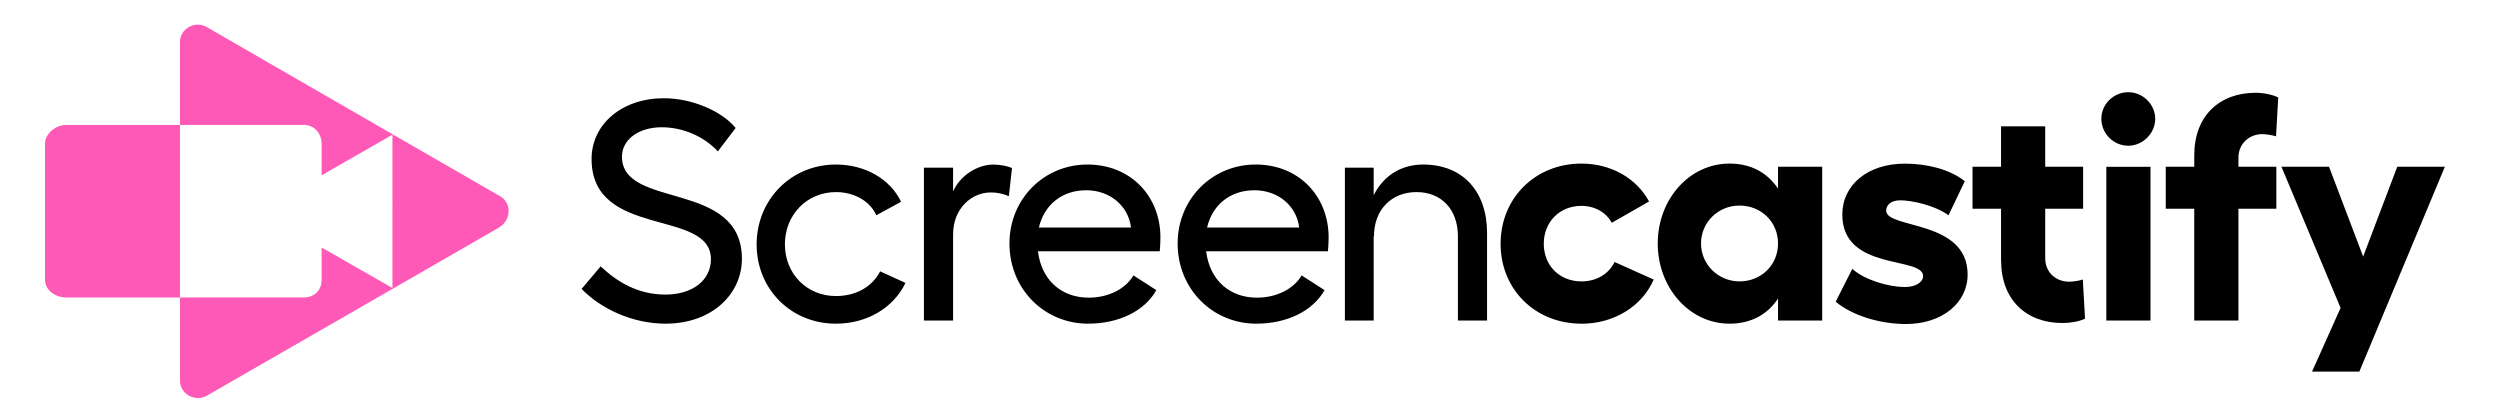 <svg xmlns="http://www.w3.org/2000/svg" data-name="Layer 1" viewBox="0 0 422.73 70.84"><path d="M84.56 38.37 66.42 48.82 34.94 66.93c-1.94 1.08-4.5-.29-4.5-2.52v-14.1H11.21c-1.77 0-3.6-1.2-3.6-2.97V24.33c0-1.77 1.83-3.21 3.6-3.21h19.22V50.3h20.93c1.77 0 3.02-1.19 3.02-2.97v-5.48l11.98 6.85V22.78l-11.98 6.86v-5.32c0-1.77-1.25-3.2-3.02-3.2H30.43V7.08c0-2.23 2.56-3.65 4.5-2.52l31.48 18.16 18.14 10.45c1.94 1.08 1.94 3.88 0 5.19Z" style="fill:#ff59b7"/><path d="m124.4 21.63-3.02 3.97c-2.33-2.54-5.93-4.08-9.48-4.08-3.92 0-6.73 2.07-6.73 4.98 0 8.95 20.28 3.87 20.28 17.27 0 5.88-4.98 10.96-12.92 10.96-5.61 0-10.96-2.54-14.19-5.88l3.23-3.81c2.86 2.7 6.36 4.77 10.96 4.77s7.68-2.44 7.68-5.98c0-8.63-20.18-3.39-20.18-16.95 0-5.88 5.14-10.27 12.23-10.27 4.66 0 9.75 2.12 12.13 5.03ZM141.34 54.73c-7.57 0-13.4-5.83-13.4-13.4s5.83-13.51 13.4-13.51c4.98 0 9.22 2.49 11.02 6.3l-4.18 2.28c-1.06-2.38-3.71-3.92-6.83-3.92-4.93 0-8.63 3.87-8.63 8.84s3.71 8.74 8.63 8.74c3.34 0 6.14-1.54 7.47-4.18l4.29 1.96c-2.01 4.18-6.46 6.89-11.76 6.89ZM156.23 28.35h4.93v4.03c1.17-2.7 4.13-4.55 6.78-4.55 1.27 0 2.44.26 3.18.58l-.53 4.77c-.9-.42-2.01-.64-3.07-.64-3.18 0-6.36 2.65-6.36 7.1V54.2h-4.93V28.35ZM170.69 41.17c0-7.52 5.83-13.35 13.19-13.35s12.34 5.4 12.34 12.34c0 .58-.05 1.64-.11 2.33h-20.6c.58 4.82 3.92 7.84 8.58 7.84 3.28 0 6.2-1.43 7.57-3.76l3.87 2.49c-1.96 3.5-6.3 5.67-11.55 5.67-7.36 0-13.29-5.83-13.29-13.56Zm20.55-2.7c-.42-3.6-3.5-6.3-7.57-6.3s-7.1 2.44-8 6.3h15.57ZM199.13 41.17c0-7.52 5.83-13.35 13.19-13.35s12.34 5.4 12.34 12.34c0 .58-.05 1.64-.11 2.33h-20.6c.58 4.82 3.92 7.84 8.58 7.84 3.28 0 6.2-1.43 7.57-3.76l3.87 2.49c-1.96 3.5-6.3 5.67-11.55 5.67-7.36 0-13.29-5.83-13.29-13.56Zm20.55-2.7c-.42-3.6-3.5-6.3-7.57-6.3s-7.1 2.44-8 6.3h15.57ZM232.28 33.01c1.64-3.28 4.61-5.19 8.37-5.19 6.62 0 10.8 4.45 10.8 11.6V54.2h-4.93V39.95c0-4.5-2.75-7.47-6.99-7.47s-7.2 2.97-7.2 7.47h-.05V54.2h-4.87V28.35h4.87v4.66ZM267.4 54.73c-7.79 0-13.66-5.77-13.66-13.51s5.88-13.56 13.66-13.56c5.08 0 9.37 2.54 11.44 6.41l-6.3 3.6c-.95-1.75-2.86-2.86-5.14-2.86-3.71 0-6.36 2.75-6.36 6.41s2.65 6.36 6.36 6.36c2.54 0 4.61-1.22 5.61-3.28l6.62 2.97c-1.96 4.5-6.67 7.47-12.23 7.47ZM308.12 54.2h-7.47v-3.71c-1.8 2.7-4.56 4.24-8.21 4.24-6.78 0-12.13-6.09-12.13-13.56s5.35-13.51 12.13-13.51c3.65 0 6.41 1.54 8.21 4.24v-3.71h7.47v26Zm-13.98-6.62c3.65 0 6.51-2.75 6.51-6.41s-2.86-6.41-6.51-6.41-6.51 2.86-6.51 6.41 2.91 6.41 6.51 6.41ZM310.4 51.02l2.81-5.56c1.96 1.8 5.98 3.07 8.9 3.07 1.8 0 3.07-.79 3.07-1.85 0-3.39-13.66-.79-13.66-10.38 0-5.08 4.34-8.63 10.59-8.63 3.6 0 7.52.9 10.12 2.97l-2.75 5.77c-2.28-1.7-6.25-2.54-8.16-2.54-1.43 0-2.38.69-2.38 1.75 0 3.12 13.77 1.48 13.77 10.8 0 4.82-4.34 8.37-10.43 8.37-4.45 0-9.16-1.48-11.86-3.76ZM338.36 44.03v-8.74h-4.82v-7.1h4.82v-6.83h7.47v6.83h6.41v7.1h-6.41v8.37c0 2.44 1.85 3.97 4.03 3.97.74 0 1.75-.16 2.33-.37l.37 6.62c-.95.48-2.44.74-3.81.74-6.09 0-10.38-3.87-10.38-10.59ZM359.87 15.59c2.49 0 4.56 2.07 4.56 4.5s-2.07 4.55-4.56 4.55-4.55-2.07-4.55-4.55 2.07-4.5 4.55-4.5Zm3.76 12.61v26h-7.47v-26h7.47ZM381.42 15.69c1.38 0 2.86.32 3.81.79l-.37 6.57c-.53-.16-1.59-.37-2.33-.37-2.17 0-4.03 1.59-4.03 3.97v1.54h6.41v7.1h-6.41V54.2h-7.47V35.29h-4.82v-7.1h4.82v-1.91c0-6.73 4.29-10.59 10.38-10.59ZM395.78 52.08l-10.01-23.89h8.05l5.77 15.2 5.77-15.2h8.05l-14.46 34.64h-8l4.82-10.75Z"/></svg>
